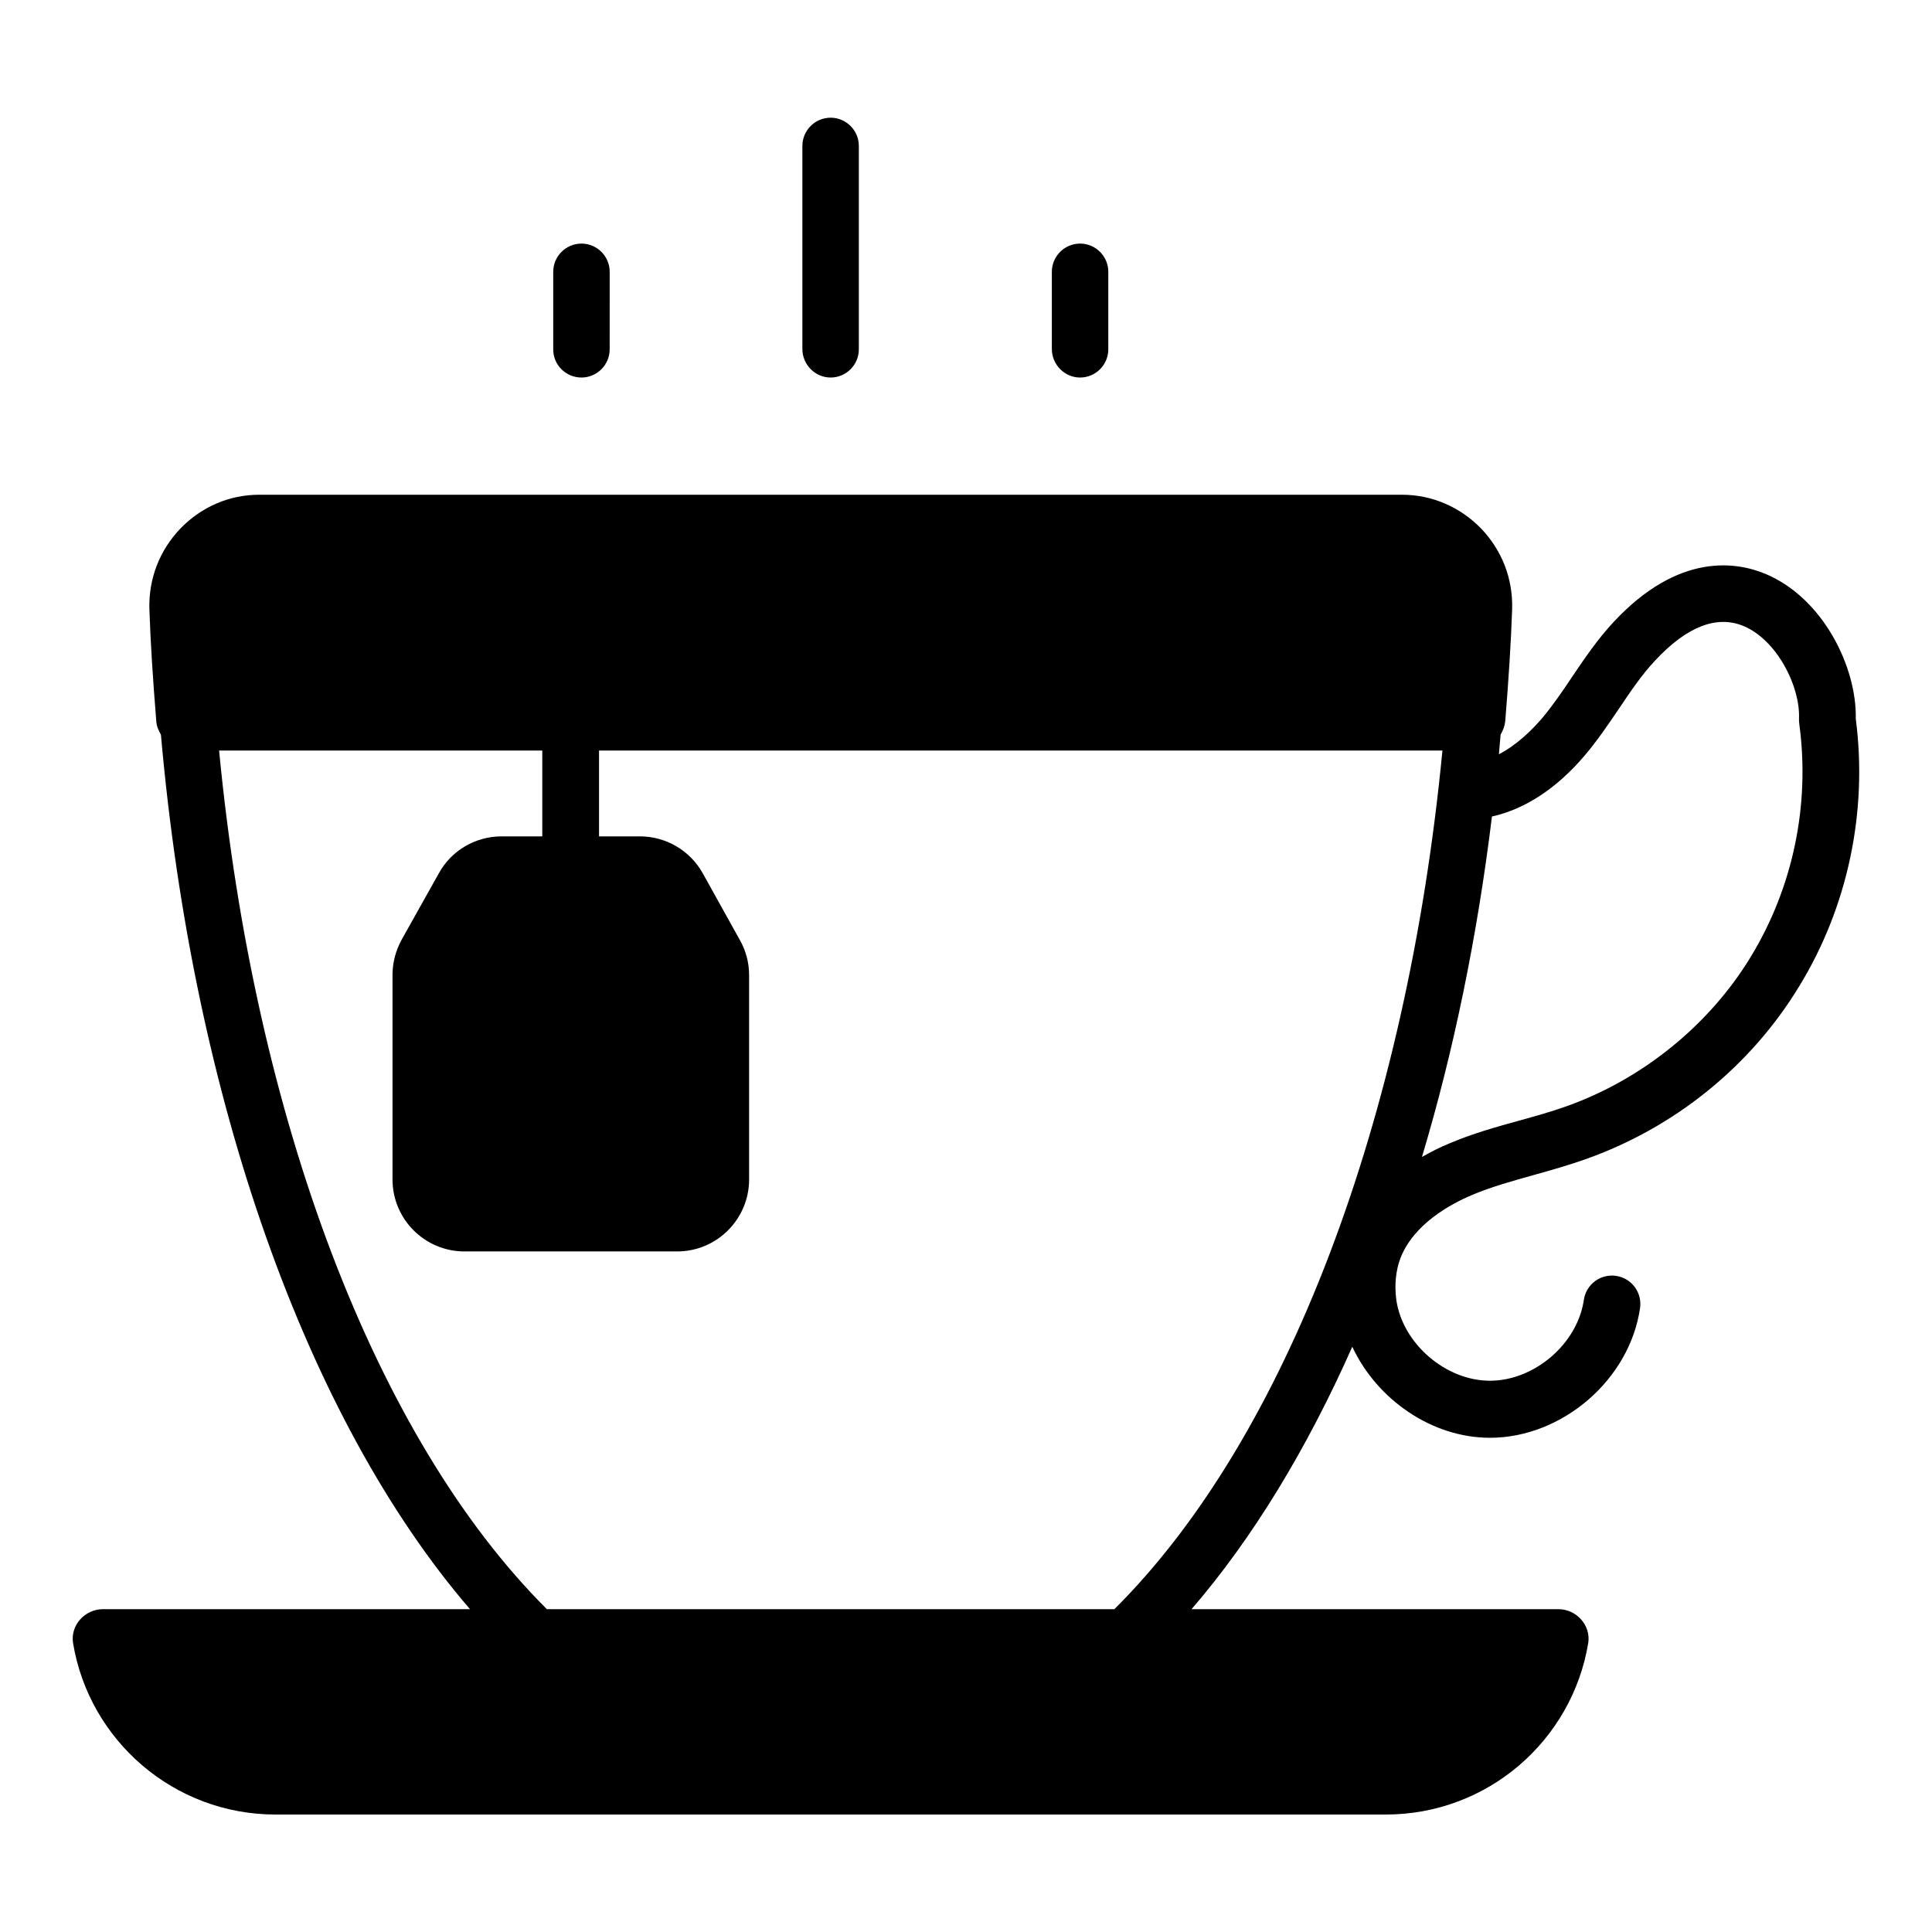 <?xml version="1.0" encoding="UTF-8"?>
<!-- Uploaded to: ICON Repo, www.svgrepo.com, Generator: ICON Repo Mixer Tools -->
<svg fill="#000000" width="800px" height="800px" version="1.1" viewBox="144 144 512 512" xmlns="http://www.w3.org/2000/svg">
 <g>
  <path d="m635.8 334.5c0.305-13.664-8.625-31.984-23.895-38.395-7.633-3.207-22.977-5.801-40.227 12.672-4.352 4.656-7.785 9.77-11.145 14.734-2.594 3.894-5.113 7.559-7.938 10.914-2.441 2.824-6.488 6.945-11.375 9.465 0.152-1.68 0.305-3.434 0.457-5.191 0.609-1.07 1.07-2.215 1.223-3.512 0.918-11.375 1.527-20.84 1.832-29.77 0.23-8.016-2.672-15.574-8.246-21.375-5.574-5.727-13.055-8.93-20.914-8.93l-302.82-0.004c-8.016 0-15.344 3.207-20.914 8.93-5.574 5.801-8.473 13.359-8.246 21.375 0.305 9.082 0.918 18.473 1.832 29.77 0.078 1.297 0.609 2.441 1.223 3.512 8.473 96.258 38.473 181.3 81.906 231.75h-97.25c-4.809 0-8.703 4.273-7.938 9.008 4.273 25.801 26.719 45.418 53.664 45.418h294.2c27.023 0 49.387-19.617 53.664-45.418 0.762-4.734-3.129-9.008-7.938-9.008h-97.18c16.184-18.777 30.535-42.367 42.594-69.539 6.488 13.895 20.992 24.121 36.488 24.121 19.16 0 37.023-15.418 39.77-34.352 0.609-4.121-2.215-7.938-6.336-8.551-4.121-0.609-7.938 2.215-8.551 6.336-1.68 11.68-13.129 21.449-24.887 21.449-11.754 0-23.129-9.848-24.809-21.375-0.535-3.969-0.152-7.785 1.07-11.07 3.512-9.082 13.281-14.352 18.855-16.719 5.191-2.215 10.762-3.742 16.719-5.418 4.426-1.223 8.93-2.519 13.281-4.047 23.664-8.32 43.891-24.578 56.871-45.953 12.824-20.984 18.168-46.176 14.961-70.832zm-346.87 235.95c-45.492-45.344-77.477-129.92-86.867-227.55h85.648v22.746h-10.762c-6.871 0-13.281 3.664-16.641 9.77l-9.922 17.711c-1.527 2.824-2.367 6.031-2.367 9.238v54.199c0 10.535 8.551 19.082 19.082 19.082h56.336c10.535 0 19.082-8.551 19.082-19.082v-54.199c0-3.207-0.84-6.414-2.441-9.238l-9.848-17.711c-3.359-6.031-9.77-9.77-16.641-9.77h-10.84v-22.746h223.51c-9.391 97.633-41.375 182.29-86.945 227.55zm319-172.82c-10.992 18.09-28.855 32.52-49.008 39.617-4.047 1.449-8.246 2.594-12.367 3.742-6.106 1.68-12.367 3.434-18.473 6.031-2.594 1.07-4.961 2.289-7.25 3.586 8.398-28.016 14.656-58.395 18.551-90.227 8.703-1.91 17.25-7.481 24.656-16.258 3.359-3.969 6.184-8.168 8.93-12.215 3.129-4.656 6.106-9.082 9.695-12.902 8.398-9.008 16.336-12.062 23.434-9.082 8.855 3.742 15.039 16.031 14.656 24.578 0 0.457 0 0.918 0.078 1.375 2.898 21.449-1.68 43.355-12.902 61.754z"/>
  <path d="m364.12 244.05c4.121 0 7.481-3.359 7.481-7.481v-53.895c0-4.121-3.359-7.481-7.481-7.481s-7.481 3.359-7.481 7.481v53.816c0 4.125 3.359 7.559 7.481 7.559z"/>
  <path d="m430.23 244.05c4.121 0 7.481-3.359 7.481-7.481v-20.535c0-4.121-3.359-7.481-7.481-7.481-4.121 0-7.481 3.359-7.481 7.481v20.457c0 4.125 3.359 7.559 7.481 7.559z"/>
  <path d="m298.09 244.05c4.121 0 7.481-3.359 7.481-7.481l0.004-20.535c0-4.121-3.359-7.481-7.481-7.481s-7.481 3.359-7.481 7.481v20.457c-0.078 4.125 3.281 7.559 7.477 7.559z"/>
 </g>
</svg>
